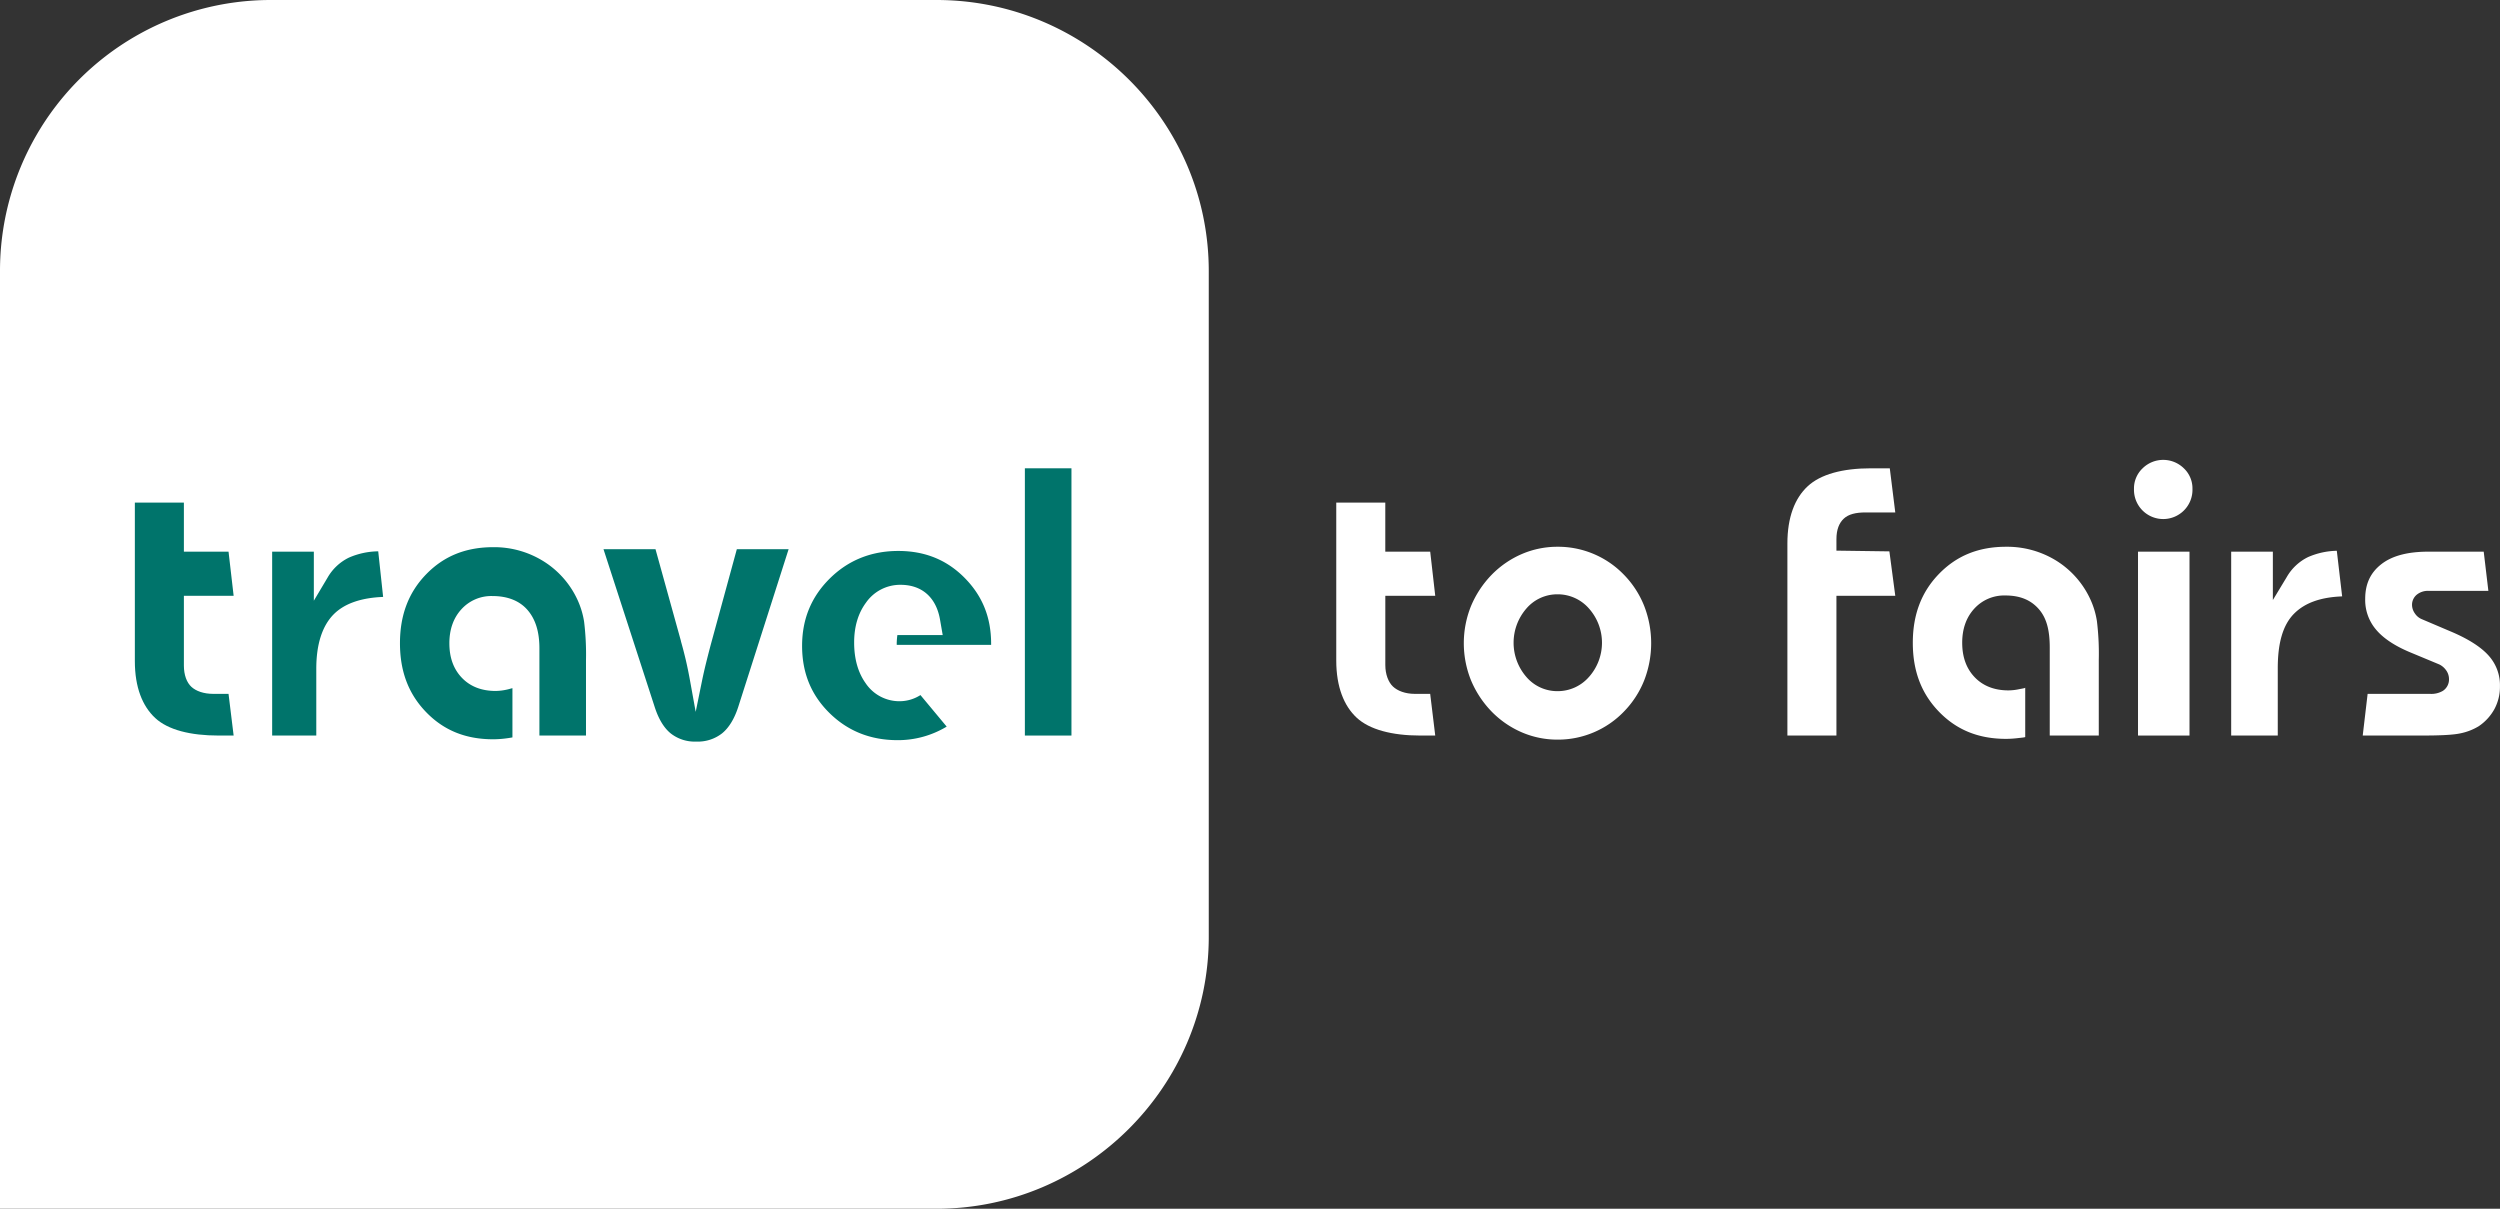 <svg xmlns="http://www.w3.org/2000/svg" viewBox="0 0 1019.64 493"><rect x="0" y="0" width="1019.64" height="493" fill="#333333" stroke="none"/><defs><style>.cls-1{fill:#fff;}.cls-2{fill:#00746b;}</style></defs><g id="Layer_2" data-name="Layer 2"><g id="Layer_1-2" data-name="Layer 1"><path class="cls-1" d="M381.94,493H0V110.57A110.45,110.45,0,0,1,110.41,0H381.94C443,0,493,49.52,493,110.57V382.1C493,443.15,443,493,381.94,493Z"/><path class="cls-1" d="M585.37,300l-2.06-17h-6.19c-4,0-7.13-1.24-9-3s-3.11-5-3.11-8.75V243h20.36l-2.05-18H565V205H545v64.41c0,10.72,3.14,18.5,8.34,23.32S567.68,300,579.29,300Z"/><path class="cls-1" d="M662.3,234.38A37.32,37.32,0,0,0,635.23,223a36.68,36.68,0,0,0-14.48,2.94,38.55,38.55,0,0,0-12.36,8.48,41,41,0,0,0-8.49,12.91,40.55,40.55,0,0,0,0,30,41,41,0,0,0,8.52,12.94,38.49,38.49,0,0,0,12.33,8.45,36.68,36.68,0,0,0,14.48,2.94,37.32,37.32,0,0,0,27.07-11.41,38.6,38.6,0,0,0,8.29-12.74,41.91,41.91,0,0,0,0-30.38A38.6,38.6,0,0,0,662.3,234.38ZM648.15,276a16.9,16.9,0,0,1-12.92,5.89A16.57,16.57,0,0,1,622.46,276a21.27,21.27,0,0,1,0-27.71,16.6,16.6,0,0,1,12.77-5.9,16.91,16.91,0,0,1,12.91,5.88,21,21,0,0,1,0,27.75Z"/><path class="cls-1" d="M770.6,224.88l-21.6-.3V219.9c0-3.88,1.08-6.57,3-8.37s4.87-2.53,8.89-2.53H773l-2.24-18h-7.67c-11.61,0-20.56,2.43-25.83,7.34S729,211,729,221.67V300h20V243h24Z"/><path class="cls-1" d="M819.17,281.58c-5.74,0-10.38-1.81-13.79-5.38s-5.08-8.26-5.08-14.05c0-5.6,1.62-10.24,4.82-13.79a16.47,16.47,0,0,1,12.76-5.49c6.13,0,10.53,1.91,13.76,5.67s4.36,8.88,4.36,15.62V300h20V269.08a109.15,109.15,0,0,0-.76-15.74,33.35,33.35,0,0,0-2.51-8.53,36.53,36.53,0,0,0-13.84-16A38.1,38.1,0,0,0,818.2,223c-11.17,0-20.1,3.6-27.31,11s-10.74,16.65-10.74,28.18,3.52,20.75,10.74,28.17,16.14,11,27.31,11a41.25,41.25,0,0,0,4.73-.3c1-.12,3.07-.28,3.07-.47V280.45c0,.24-1.54.44-2.26.59A21.82,21.82,0,0,1,819.17,281.58Z"/><rect class="cls-1" x="872" y="225" width="21" height="75"/><path class="cls-1" d="M894.21,199.42a11.26,11.26,0,0,0-3.48-8.38,12,12,0,0,0-16.89,0,11.26,11.26,0,0,0-3.48,8.38,11.93,11.93,0,1,0,23.85,0Z"/><path class="cls-1" d="M955.26,243.24l-2.18-18.6a30.71,30.71,0,0,0-11.75,2.58,20.32,20.32,0,0,0-8.67,8.14L927,244.73V225H910v75h19V272.55c0-10.1,2-17.6,6.68-22.29C940,245.94,946.32,243.58,955.26,243.24Z"/><path class="cls-1" d="M999.19,257.4l-11.33-4.82a6.26,6.26,0,0,1-2.91-2.35,6.15,6.15,0,0,1-1.19-3.56,5.36,5.36,0,0,1,2.3-4.4,7.29,7.29,0,0,1,4.72-1.27h24.12L1013,225H990.46c-8.29,0-14.78,1.6-19.31,5.18-4.37,3.45-6.49,8-6.49,14.09a18.64,18.64,0,0,0,4.23,12.29c2.94,3.61,7.61,6.76,13.89,9.4L994.89,271a7.37,7.37,0,0,1,2.72,2.3,6.13,6.13,0,0,1,1.23,3.66,5.52,5.52,0,0,1-2.55,4.84A9.25,9.25,0,0,1,991.1,283H965.65l-2,17h23.64c7.65,0,13.06-.23,16.09-.88a23.29,23.29,0,0,0,7.59-2.93,20.07,20.07,0,0,0,6.4-7,19.18,19.18,0,0,0,2.25-9.25,18,18,0,0,0-4.52-12.44C1011.93,263.88,1006.57,260.48,999.19,257.4Z"/><path class="cls-2" d="M95.29,300l-2.08-17H87.05c-4,0-7.1-1.13-9-2.88S75,275.26,75,271.48V243H95.29l-2.08-18H75V205H55v64.63c0,10.72,3.1,18.39,8.31,23.22S77.61,300,89.22,300Z"/><path class="cls-2" d="M156.26,243.46l-2-18.6a30.69,30.69,0,0,0-12,2.59,20.29,20.29,0,0,0-8.66,8.14L128,245V225H111v75h18V272.77c0-10.1,2.47-17.59,7.16-22.28C140.49,246.16,147.31,243.8,156.26,243.46Z"/><path class="cls-2" d="M202.15,281.81c-5.74,0-10.38-1.81-13.79-5.39s-5.08-8.25-5.08-14.05c0-5.6,1.62-10.23,4.82-13.78a16.46,16.46,0,0,1,12.76-5.49c6.12,0,11,1.9,14.27,5.66s4.87,8.88,4.87,15.63V300h19V269.31a110.54,110.54,0,0,0-.77-15.75,33.76,33.76,0,0,0-2.52-8.53,36.52,36.52,0,0,0-13.85-16,38,38,0,0,0-20.68-5.86c-11.17,0-20.11,3.6-27.31,11s-10.74,16.64-10.74,28.17,3.51,20.75,10.74,28.18,16.14,11,27.31,11a41.56,41.56,0,0,0,4.74-.3c1-.12,2.08-.28,3.08-.46V280.67c-1,.25-1.55.44-2.28.59A22.51,22.51,0,0,1,202.15,281.81Z"/><path class="cls-2" d="M321.64,224H300.52l-10.23,37.47c-.86,3.15-1.63,6.15-2.29,8.82s-1.23,5.2-1.71,7.55l-2.55,12.5-2.27-12.54c-.58-3.22-1.18-6.16-1.79-8.74s-1.26-5.09-1.94-7.46v-.12L267.35,224H246.14L267,288.29c1.57,4.89,3.77,8.57,6.55,10.83a15.84,15.84,0,0,0,10.39,3.34,16.06,16.06,0,0,0,10.55-3.35c2.83-2.29,5.06-6,6.62-10.83Z"/><rect class="cls-2" x="418" y="191" width="19" height="109"/><path class="cls-2" d="M366.37,224.71c-11,0-20.4,3.78-27.92,11.22s-11.31,16.53-11.31,27.49,3.66,20,11.18,27.4,16.79,11.06,27.79,11.06a38.52,38.52,0,0,0,20-5.53l-10.7-12.86A15.84,15.84,0,0,1,367,286a16.58,16.58,0,0,1-14-7.43c-3.07-4.33-4.63-9.89-4.63-16.52,0-6.45,1.62-11.91,4.82-16.24a17,17,0,0,1,14.12-7.29c8.58,0,14.42,5,16.05,14l1.13,6.5H366a28.09,28.09,0,0,0-.25,2.81,11,11,0,0,0,0,1.19h38.49s0-.3,0-.43c0-10.82-3.57-19.62-10.91-27S377.06,224.71,366.37,224.71Z"/></g></g></svg>